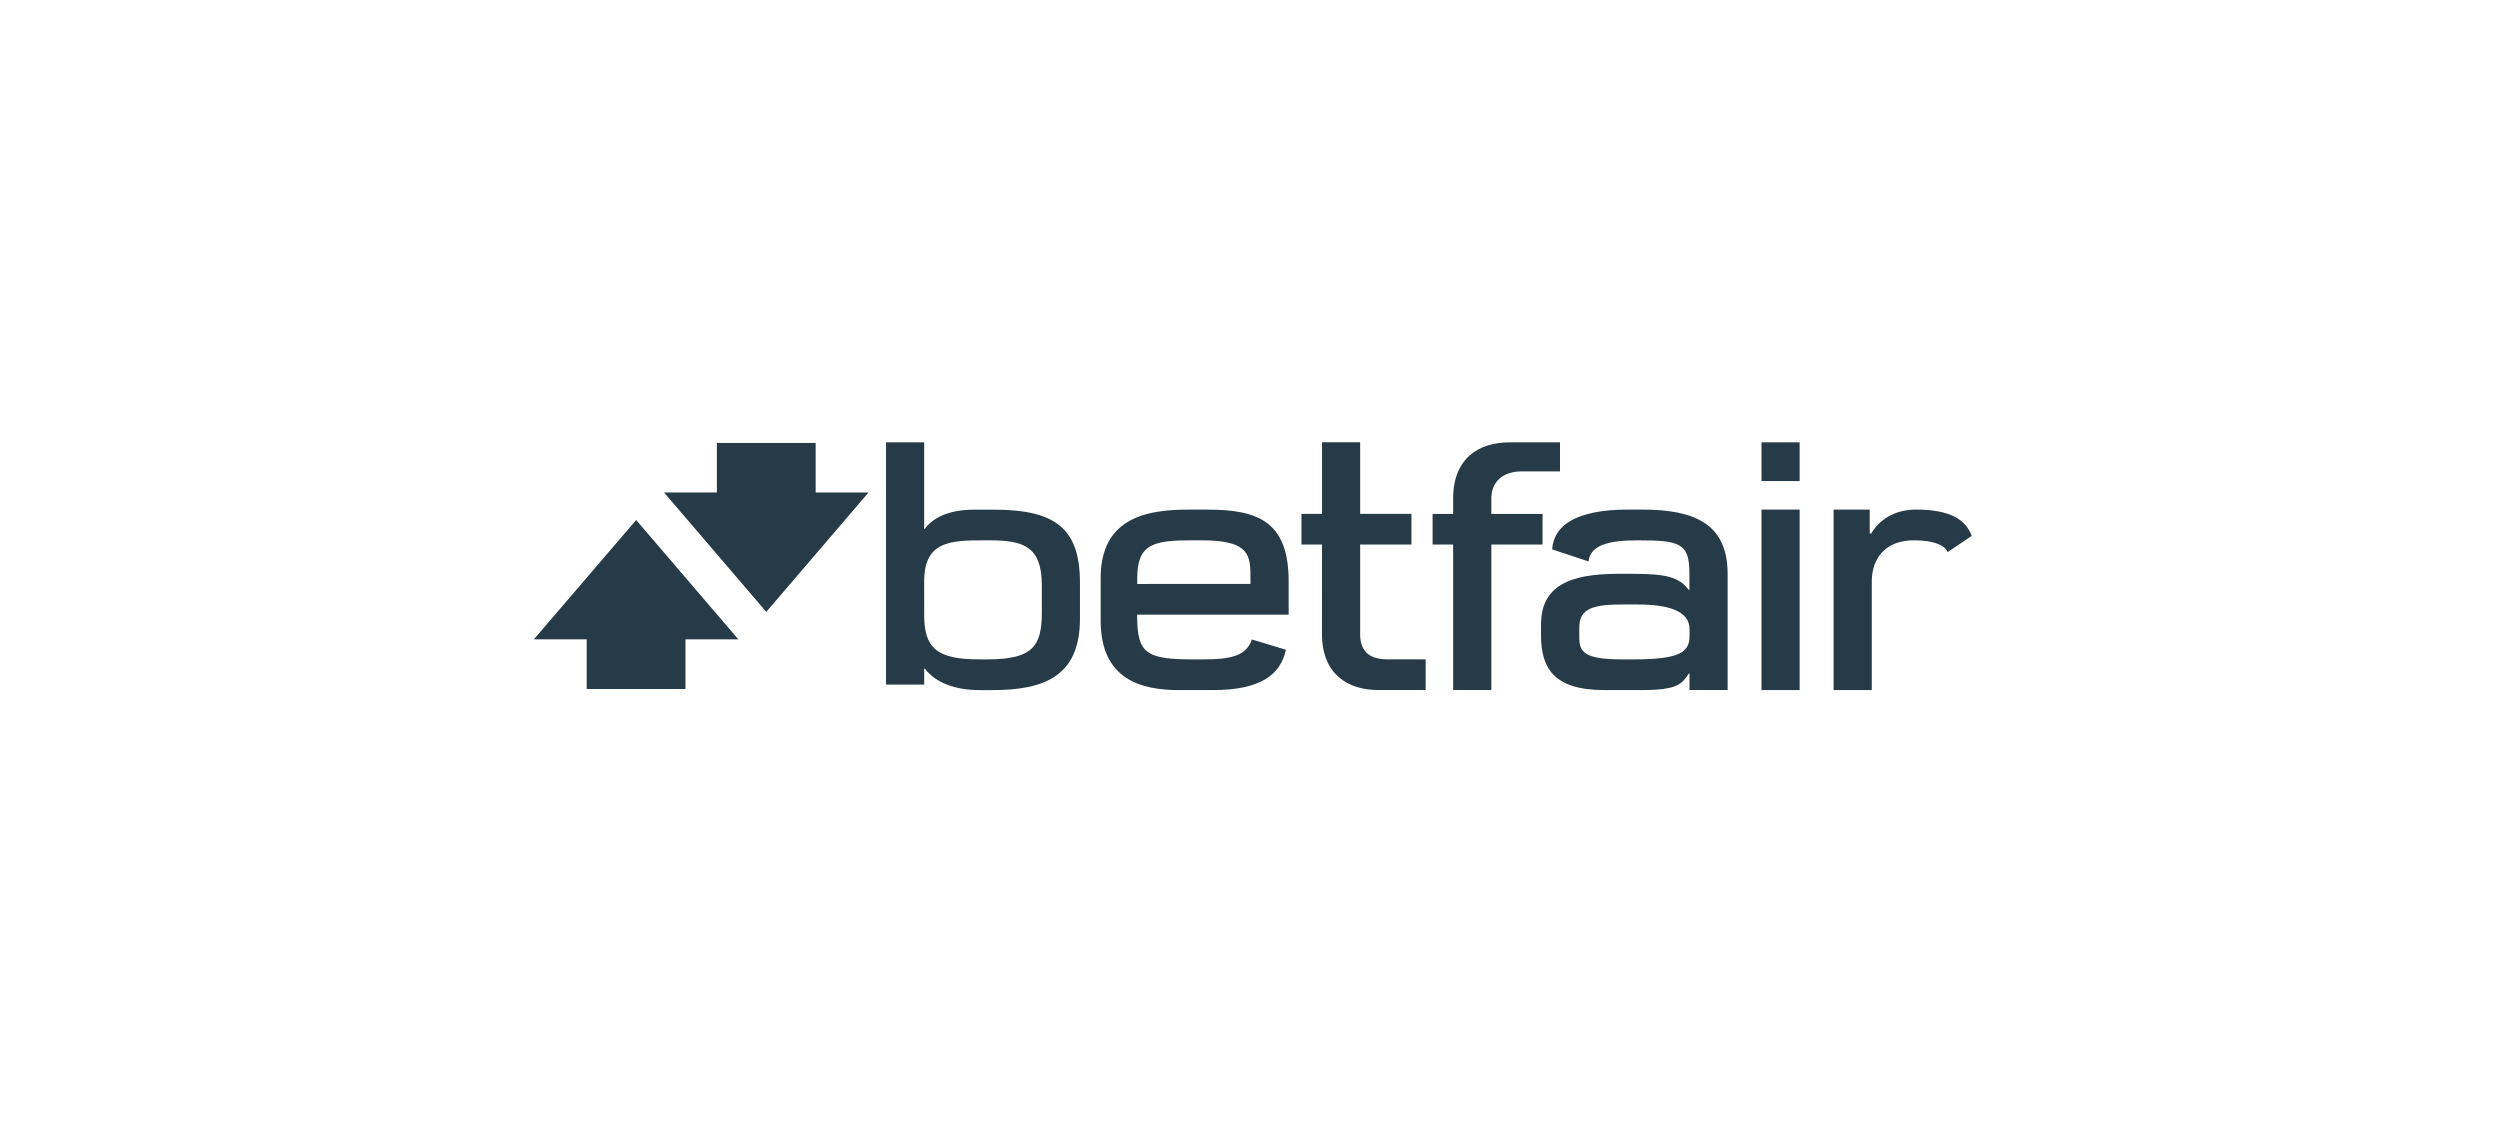 <svg width="192" height="88" viewBox="0 0 192 88" fill="none" xmlns="http://www.w3.org/2000/svg">
<rect width="192" height="88" fill="white"/>
<path d="M70.976 44.665C70.976 41.554 72.966 41.497 75.653 41.497H75.959C78.577 41.497 80.012 41.936 80.012 44.948V47.044C80.012 49.565 79.361 50.64 75.867 50.64H75.2C71.884 50.64 70.978 49.728 70.978 47.216C70.976 47.219 70.976 44.665 70.976 44.665ZM70.976 51.353H71.031C71.854 52.439 73.371 53 75.232 53H76.196C80.093 53 82.943 52.008 82.941 47.518V44.775C82.941 40.618 81.105 39.141 76.318 39.141H74.829C72.738 39.141 71.571 39.85 71.026 40.618H70.976V33.972H68.047V52.577H70.978L70.976 51.353Z" fill="#273A47"/>
<path d="M118.469 39.468H114.535V38.267C114.535 37.121 115.285 36.201 116.886 36.201L119.808 36.206V33.969L115.922 33.972C113.573 33.972 111.602 35.196 111.602 38.283V39.47H110.023V41.821H111.602V52.993H114.535V41.821H118.469V39.468Z" fill="#273A47"/>
<path d="M101.527 48.679C101.527 51.769 103.501 52.993 105.85 52.993H109.489V50.637H106.565C104.966 50.637 104.46 49.837 104.46 48.691V41.819H108.399V39.463H104.46V33.967H101.531V39.465H99.953V41.819H101.531L101.527 48.679Z" fill="#273A47"/>
<path d="M135.284 36.946H138.212V33.969L135.281 33.972L135.284 36.946Z" fill="#273A47"/>
<path d="M135.281 52.998H138.212V39.136H135.281V52.998Z" fill="#273A47"/>
<path d="M87.338 44.423C87.338 41.761 88.578 41.495 91.601 41.495H92.192C95.595 41.495 96.034 42.353 96.034 44.101L96.037 44.844L87.336 44.849L87.338 44.423ZM90.534 52.998H93.17C96.72 52.998 98.342 51.87 98.756 49.901L96.147 49.112C95.715 50.324 94.67 50.642 92.372 50.642H91.695C87.943 50.642 87.333 50.166 87.331 47.207L87.338 47.205H98.968V44.642C98.968 40.002 96.559 39.139 92.708 39.139H91.274C88.226 39.139 84.531 39.672 84.531 44.393V47.665C84.534 52.25 87.736 53 90.534 52.998Z" fill="#273A47"/>
<path d="M129.756 48.857C129.756 50.159 128.863 50.642 125.394 50.642H124.612C121.662 50.642 121.289 50.074 121.289 48.949V48.219C121.289 46.917 122.023 46.425 124.467 46.425H125.771C127.996 46.425 129.758 46.862 129.758 48.321V48.857H129.756ZM126.112 39.136H125.016C121.041 39.136 119.318 40.36 119.205 42.192L121.998 43.119C122.127 41.867 123.565 41.497 125.741 41.497C128.98 41.497 129.747 41.683 129.747 44.025V45.297H129.689C128.957 44.322 127.957 44.069 125.419 44.069H124.273C120.533 44.069 118.352 45.001 118.352 47.962V48.808C118.356 51.254 119.286 52.998 123.194 52.998H126.04C128.868 52.998 129.151 52.533 129.71 51.723H129.753V52.991H132.682V44.081C132.684 40.204 130.108 39.136 126.112 39.136Z" fill="#273A47"/>
<path d="M147.154 39.136C145.852 39.136 144.524 39.629 143.701 40.977H143.595V39.136L140.82 39.139V52.998H143.751V44.658C143.751 42.974 144.718 41.495 146.995 41.495C148.622 41.495 149.406 41.936 149.581 42.401L151.428 41.156C150.971 39.896 149.747 39.136 147.154 39.136Z" fill="#273A47"/>
<path d="M62.643 34.015H55.056V37.823H51L58.85 46.993L66.702 37.823H62.643V34.015Z" fill="#273A47"/>
<path d="M41 49.103H45.058V52.913H52.646V49.1H56.704L48.857 39.937L41 49.103Z" fill="#273A47"/>
</svg>

